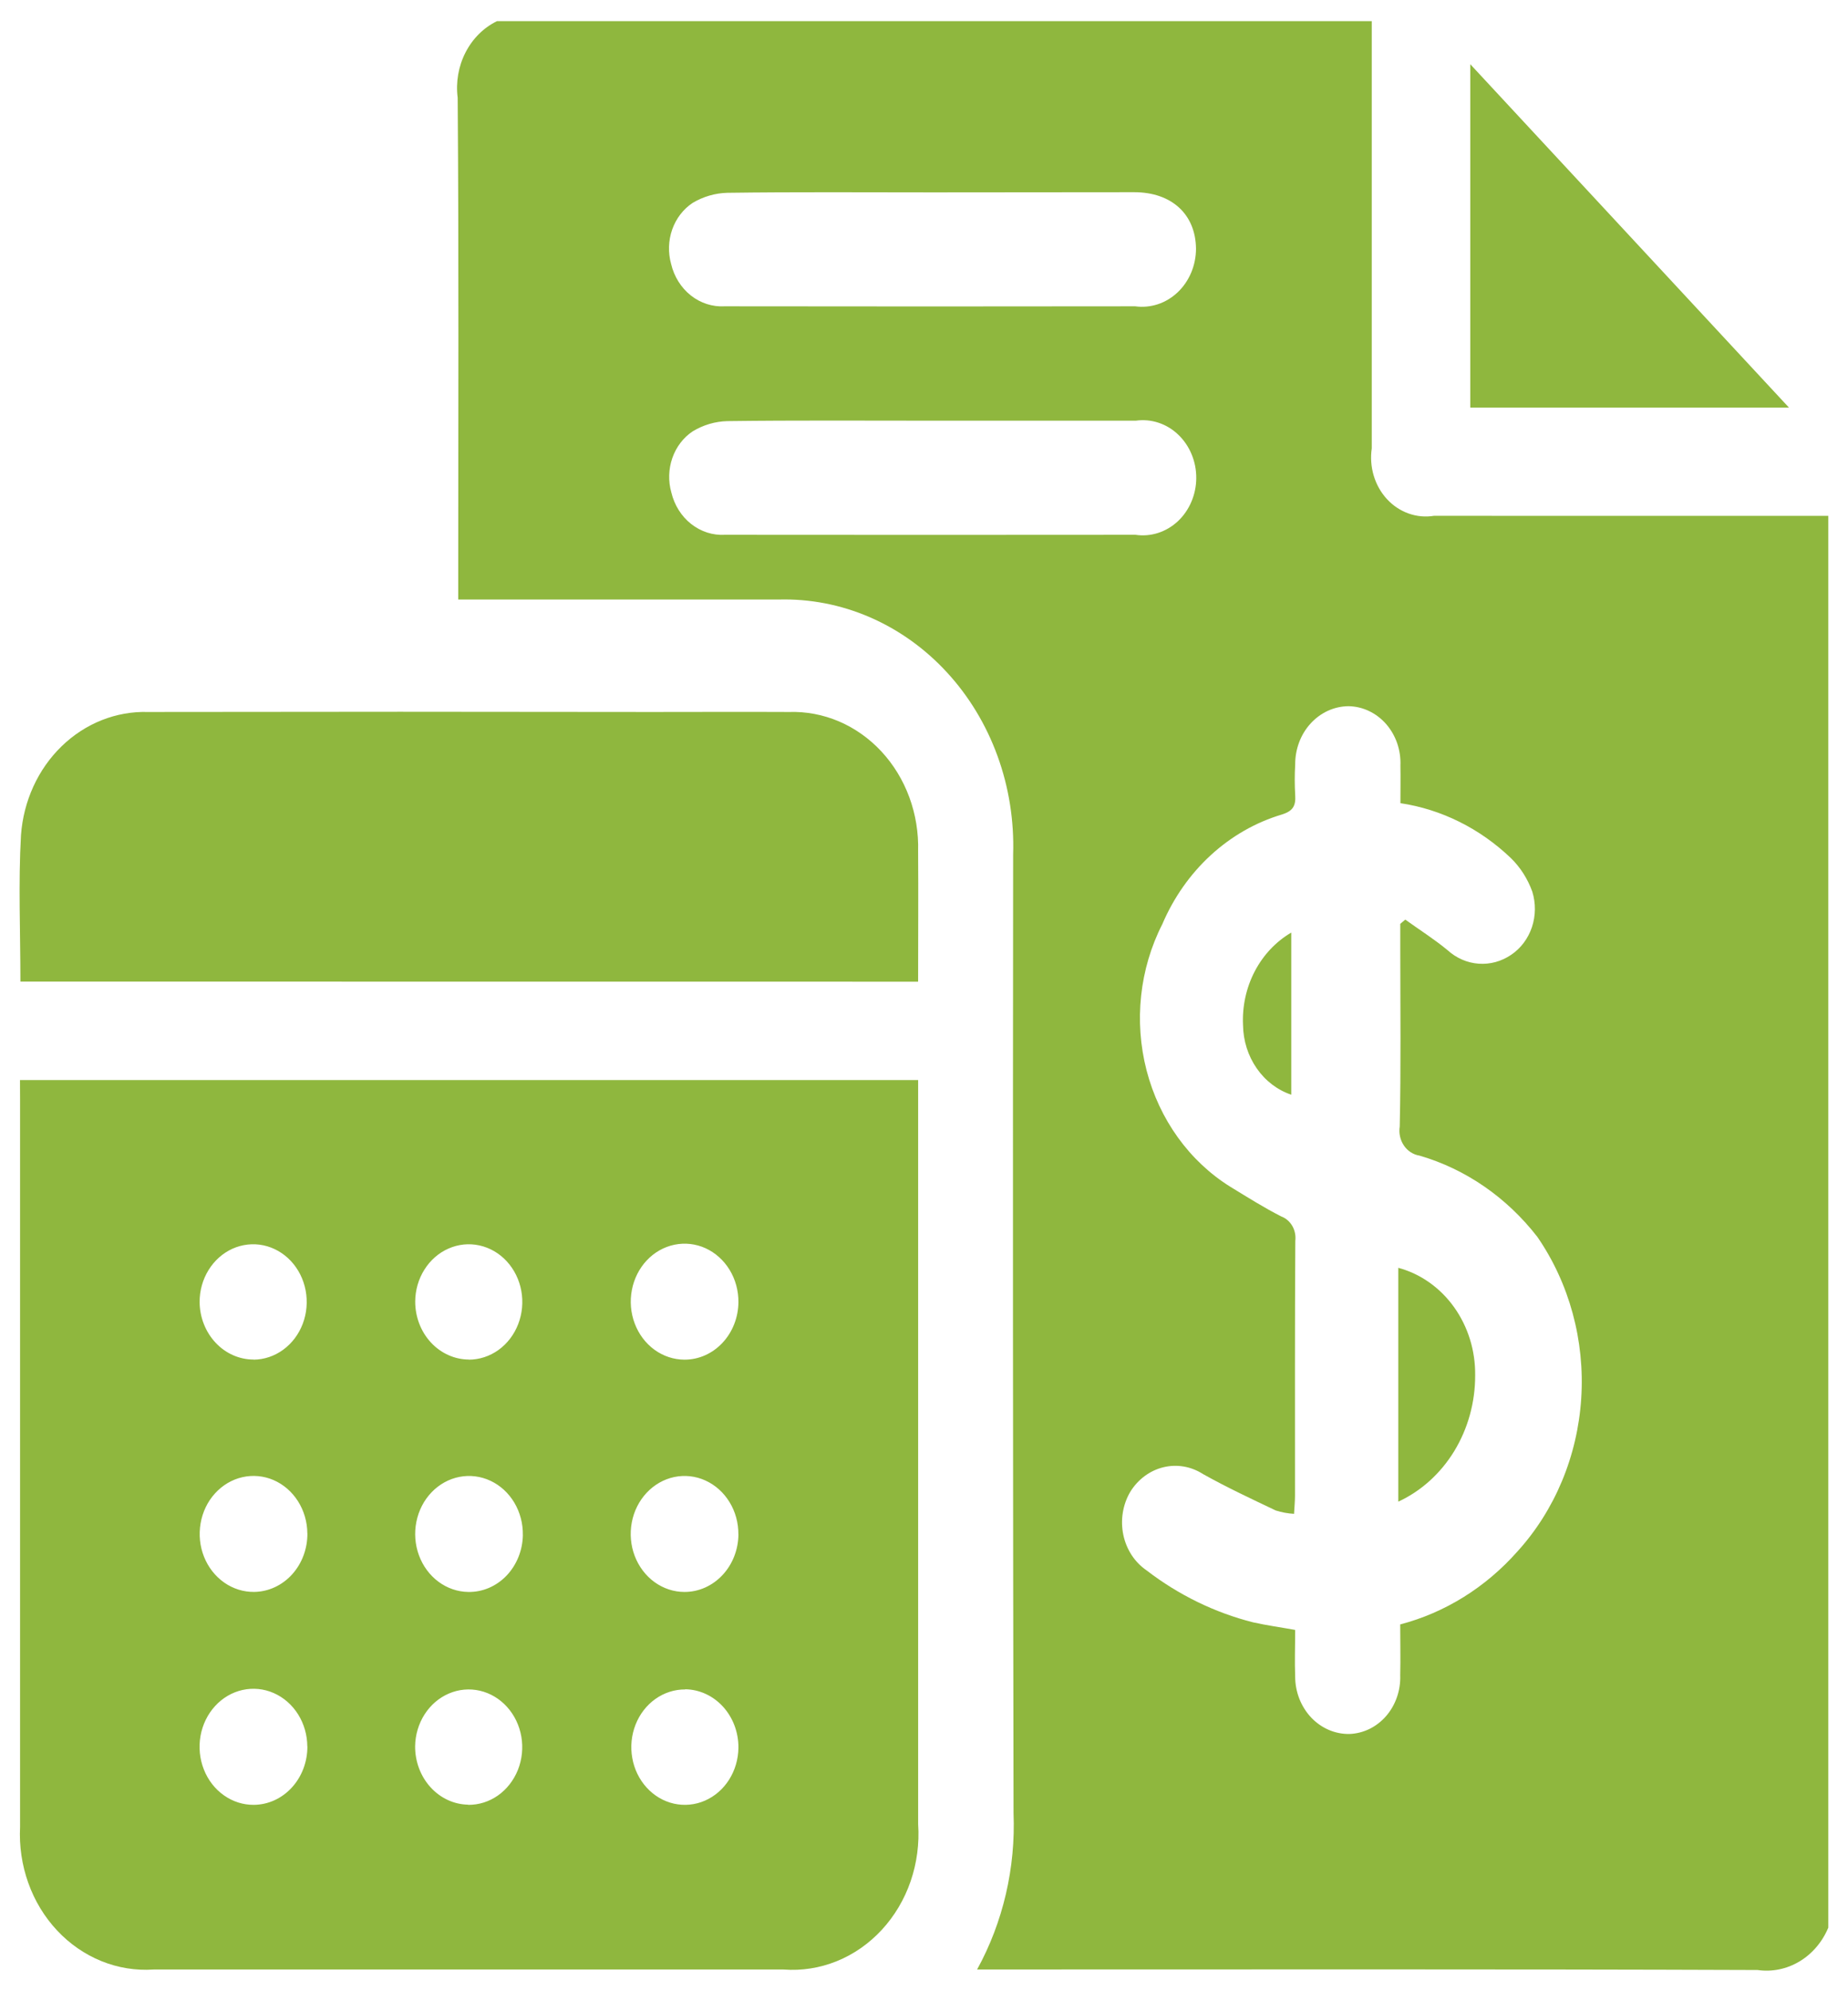 <svg xmlns="http://www.w3.org/2000/svg" width="65" height="70" viewBox="0 0 65 70" fill="none"><path d="M64.307 18.135V67.765C64.096 68.269 63.74 68.686 63.292 68.954C62.843 69.222 62.326 69.328 61.818 69.254C52.925 69.221 44.03 69.236 35.14 69.236H34.368C35.281 67.575 35.726 65.664 35.649 63.736C35.628 52.504 35.623 41.272 35.635 30.039C35.673 28.858 35.487 27.68 35.087 26.58C34.687 25.479 34.082 24.478 33.309 23.639C32.537 22.799 31.612 22.139 30.594 21.698C29.576 21.257 28.484 21.046 27.387 21.076C23.867 21.076 20.347 21.076 16.828 21.076H16.117V20.217C16.117 14.623 16.14 9.03 16.098 3.436C16.028 2.886 16.125 2.327 16.375 1.842C16.624 1.356 17.012 0.971 17.482 0.743H48.249C48.249 5.75 48.249 10.756 48.249 15.763C48.202 16.085 48.226 16.414 48.319 16.724C48.412 17.034 48.571 17.315 48.784 17.546C48.997 17.777 49.258 17.95 49.545 18.052C49.832 18.154 50.138 18.182 50.437 18.133L64.307 18.135ZM49.257 28.235C49.257 27.754 49.265 27.333 49.257 26.911C49.268 26.644 49.229 26.378 49.143 26.127C49.056 25.877 48.924 25.648 48.754 25.453C48.584 25.259 48.379 25.103 48.151 24.995C47.924 24.887 47.68 24.83 47.431 24.826C47.183 24.828 46.938 24.882 46.709 24.986C46.48 25.091 46.273 25.242 46.099 25.433C45.924 25.623 45.787 25.849 45.694 26.097C45.601 26.345 45.554 26.61 45.556 26.877C45.535 27.233 45.535 27.59 45.556 27.946C45.585 28.347 45.459 28.518 45.083 28.635C44.165 28.909 43.314 29.396 42.588 30.062C41.863 30.727 41.281 31.555 40.883 32.487C40.081 34.058 39.882 35.904 40.329 37.63C40.777 39.356 41.835 40.825 43.276 41.721C43.865 42.08 44.454 42.453 45.067 42.764C45.228 42.824 45.366 42.943 45.456 43.1C45.545 43.257 45.582 43.442 45.56 43.625C45.542 46.611 45.549 49.597 45.549 52.583C45.549 52.778 45.528 52.974 45.516 53.218C45.297 53.206 45.081 53.166 44.871 53.099C44.01 52.689 43.147 52.287 42.311 51.818C41.892 51.549 41.392 51.464 40.916 51.581C40.44 51.698 40.023 52.008 39.754 52.446C39.623 52.668 39.535 52.915 39.493 53.174C39.451 53.432 39.457 53.698 39.51 53.954C39.563 54.21 39.663 54.452 39.803 54.667C39.944 54.882 40.122 55.064 40.328 55.205C41.453 56.07 42.725 56.69 44.071 57.031C44.546 57.138 45.039 57.205 45.555 57.299C45.555 57.866 45.534 58.4 45.555 58.937C45.555 59.205 45.605 59.469 45.701 59.716C45.798 59.963 45.938 60.187 46.115 60.375C46.292 60.563 46.503 60.711 46.733 60.811C46.964 60.911 47.211 60.96 47.459 60.957C47.702 60.949 47.942 60.889 48.164 60.782C48.385 60.674 48.585 60.52 48.752 60.329C48.918 60.138 49.048 59.913 49.133 59.668C49.219 59.423 49.259 59.161 49.25 58.9C49.264 58.304 49.25 57.708 49.25 57.105C50.821 56.695 52.25 55.807 53.366 54.548C54.689 53.097 55.487 51.184 55.617 49.156C55.747 47.127 55.199 45.115 54.074 43.482C52.996 42.093 51.548 41.094 49.925 40.624C49.816 40.607 49.712 40.567 49.618 40.505C49.524 40.444 49.443 40.364 49.379 40.269C49.314 40.173 49.268 40.065 49.243 39.95C49.218 39.835 49.215 39.715 49.233 39.599C49.278 37.527 49.252 35.454 49.252 33.383V32.477L49.428 32.328C49.922 32.684 50.44 33.01 50.913 33.401C51.222 33.682 51.606 33.849 52.01 33.878C52.413 33.907 52.814 33.797 53.156 33.563C53.492 33.337 53.748 32.995 53.883 32.593C54.017 32.191 54.021 31.752 53.896 31.346C53.733 30.894 53.475 30.489 53.141 30.164C52.051 29.123 50.7 28.451 49.257 28.235ZM32.799 6.763C30.395 6.763 27.988 6.745 25.582 6.778C25.155 6.789 24.736 6.91 24.362 7.133C24.034 7.351 23.781 7.679 23.644 8.067C23.507 8.455 23.494 8.881 23.605 9.279C23.71 9.724 23.956 10.115 24.299 10.387C24.643 10.658 25.064 10.793 25.489 10.768C30.305 10.775 35.117 10.775 39.927 10.768C40.194 10.805 40.465 10.78 40.723 10.696C40.981 10.611 41.218 10.468 41.421 10.277C41.623 10.086 41.785 9.85 41.897 9.586C42.008 9.322 42.066 9.036 42.067 8.746C42.056 7.533 41.21 6.757 39.895 6.757L32.799 6.763ZM32.799 14.789C30.395 14.789 27.988 14.773 25.582 14.804C25.155 14.815 24.737 14.938 24.365 15.163C24.037 15.381 23.785 15.71 23.649 16.099C23.513 16.488 23.5 16.914 23.613 17.311C23.719 17.756 23.965 18.148 24.309 18.419C24.654 18.691 25.075 18.826 25.501 18.8C30.314 18.805 35.126 18.805 39.938 18.8C40.204 18.84 40.474 18.818 40.73 18.736C40.987 18.654 41.225 18.514 41.427 18.326C41.63 18.137 41.792 17.903 41.904 17.641C42.016 17.379 42.075 17.094 42.076 16.806C42.078 16.517 42.022 16.232 41.912 15.969C41.803 15.706 41.643 15.471 41.442 15.28C41.242 15.088 41.005 14.945 40.749 14.861C40.493 14.776 40.223 14.751 39.957 14.788L32.799 14.789Z" fill="#8FB73E"></path><path d="M0.703 37.968H32.294V38.694C32.294 47.172 32.294 55.65 32.294 64.127C32.34 64.81 32.25 65.495 32.029 66.136C31.808 66.778 31.461 67.36 31.012 67.845C30.564 68.329 30.024 68.705 29.429 68.945C28.834 69.185 28.198 69.285 27.564 69.237C20.176 69.237 12.789 69.237 5.401 69.237C4.778 69.279 4.153 69.179 3.568 68.942C2.984 68.705 2.451 68.338 2.008 67.864C1.564 67.39 1.219 66.821 0.995 66.193C0.77 65.565 0.672 64.893 0.706 64.221C0.706 55.698 0.706 47.175 0.706 38.652L0.703 37.968ZM8.92 47.798C9.292 47.795 9.654 47.673 9.962 47.448C10.27 47.223 10.51 46.905 10.65 46.533C10.79 46.162 10.824 45.755 10.75 45.362C10.675 44.969 10.494 44.61 10.23 44.328C9.965 44.046 9.629 43.855 9.264 43.778C8.899 43.702 8.521 43.744 8.177 43.898C7.834 44.053 7.541 44.314 7.335 44.648C7.129 44.981 7.02 45.373 7.021 45.774C7.026 46.312 7.229 46.826 7.585 47.204C7.94 47.583 8.42 47.794 8.92 47.794V47.798ZM16.486 47.798C16.858 47.798 17.222 47.68 17.532 47.458C17.841 47.236 18.083 46.92 18.226 46.55C18.369 46.18 18.408 45.773 18.336 45.379C18.265 44.986 18.086 44.625 17.824 44.34C17.562 44.056 17.228 43.862 16.863 43.782C16.499 43.702 16.12 43.74 15.776 43.892C15.431 44.043 15.136 44.301 14.928 44.633C14.719 44.964 14.606 45.355 14.604 45.756C14.604 46.296 14.803 46.813 15.157 47.195C15.512 47.577 15.992 47.792 16.493 47.794L16.486 47.798ZM25.973 45.777C25.976 45.373 25.868 44.978 25.662 44.64C25.456 44.303 25.162 44.039 24.817 43.881C24.472 43.724 24.091 43.681 23.723 43.757C23.355 43.833 23.016 44.024 22.749 44.308C22.483 44.591 22.3 44.954 22.225 45.349C22.149 45.745 22.184 46.155 22.326 46.529C22.467 46.903 22.709 47.223 23.019 47.449C23.33 47.675 23.696 47.796 24.071 47.798C24.572 47.8 25.054 47.588 25.41 47.208C25.767 46.829 25.969 46.312 25.973 45.773V45.777ZM10.81 53.903C10.807 53.499 10.692 53.106 10.48 52.773C10.269 52.44 9.97 52.182 9.622 52.031C9.274 51.881 8.893 51.846 8.526 51.929C8.159 52.012 7.824 52.211 7.562 52.5C7.3 52.788 7.124 53.154 7.056 53.551C6.987 53.948 7.029 54.358 7.177 54.729C7.325 55.099 7.572 55.414 7.886 55.634C8.201 55.854 8.569 55.968 8.943 55.963C9.445 55.955 9.923 55.734 10.274 55.347C10.624 54.96 10.818 54.439 10.812 53.898L10.81 53.903ZM18.39 53.964C18.397 53.56 18.292 53.164 18.09 52.824C17.887 52.484 17.596 52.217 17.252 52.056C16.909 51.895 16.528 51.847 16.159 51.919C15.79 51.991 15.45 52.179 15.18 52.46C14.911 52.74 14.725 53.1 14.646 53.495C14.566 53.889 14.598 54.301 14.736 54.676C14.874 55.051 15.112 55.374 15.42 55.603C15.729 55.833 16.093 55.958 16.468 55.964C16.717 55.969 16.964 55.92 17.195 55.822C17.426 55.723 17.637 55.577 17.816 55.391C17.994 55.205 18.136 54.982 18.235 54.737C18.334 54.491 18.387 54.227 18.391 53.96L18.39 53.964ZM25.971 53.94C25.974 53.536 25.866 53.141 25.659 52.804C25.453 52.467 25.158 52.203 24.812 52.046C24.467 51.889 24.086 51.847 23.718 51.923C23.35 52 23.012 52.193 22.745 52.477C22.479 52.761 22.296 53.124 22.222 53.52C22.147 53.916 22.184 54.327 22.326 54.7C22.469 55.073 22.711 55.393 23.022 55.618C23.333 55.843 23.7 55.964 24.075 55.964C24.576 55.965 25.056 55.751 25.412 55.371C25.768 54.991 25.969 54.475 25.973 53.936L25.971 53.94ZM10.809 61.4C10.808 60.996 10.695 60.602 10.485 60.267C10.275 59.932 9.977 59.672 9.63 59.519C9.283 59.366 8.901 59.328 8.533 59.409C8.166 59.49 7.829 59.687 7.566 59.974C7.302 60.262 7.124 60.627 7.053 61.024C6.983 61.421 7.023 61.832 7.17 62.204C7.316 62.576 7.562 62.893 7.876 63.114C8.189 63.336 8.557 63.452 8.932 63.448C9.434 63.443 9.913 63.224 10.265 62.839C10.618 62.454 10.814 61.935 10.812 61.394L10.809 61.4ZM16.465 63.448C16.837 63.452 17.202 63.338 17.514 63.119C17.825 62.9 18.07 62.586 18.217 62.218C18.363 61.85 18.405 61.443 18.337 61.049C18.269 60.656 18.094 60.292 17.834 60.005C17.575 59.718 17.243 59.52 16.879 59.436C16.515 59.352 16.136 59.386 15.79 59.534C15.444 59.682 15.147 59.936 14.935 60.266C14.724 60.595 14.607 60.985 14.601 61.385C14.597 61.924 14.792 62.442 15.141 62.827C15.491 63.213 15.967 63.434 16.467 63.442L16.465 63.448ZM24.1 59.391C23.728 59.389 23.363 59.505 23.052 59.726C22.742 59.946 22.498 60.261 22.354 60.63C22.209 60.999 22.169 61.406 22.239 61.8C22.308 62.194 22.485 62.556 22.746 62.842C23.007 63.128 23.34 63.324 23.705 63.406C24.069 63.487 24.448 63.451 24.793 63.301C25.138 63.151 25.434 62.895 25.644 62.564C25.854 62.233 25.968 61.843 25.973 61.442C25.977 60.902 25.782 60.383 25.431 59.997C25.08 59.612 24.601 59.391 24.1 59.385V59.391Z" fill="#8FB73E"></path><path d="M0.718 34.507C0.718 32.757 0.642 31.055 0.738 29.363C0.824 28.161 1.335 27.041 2.167 26.235C2.998 25.428 4.086 24.996 5.205 25.029C11.118 25.019 17.032 25.019 22.949 25.029C24.545 25.029 26.148 25.021 27.747 25.029C28.349 25.009 28.948 25.122 29.508 25.36C30.068 25.599 30.576 25.959 31.002 26.417C31.428 26.876 31.762 27.424 31.984 28.026C32.206 28.629 32.311 29.275 32.293 29.923C32.304 31.438 32.293 32.952 32.293 34.51L0.718 34.507Z" fill="#8FB73E"></path><path d="M62.924 14.329H51.715V2.258L62.924 14.329Z" fill="#8FB73E"></path><path d="M49.182 44.569C49.962 44.778 50.653 45.266 51.144 45.952C51.635 46.638 51.897 47.483 51.886 48.349C51.889 49.293 51.634 50.217 51.154 51.007C50.673 51.797 49.987 52.417 49.182 52.79V44.569Z" fill="#8FB73E"></path><path d="M45.418 32.784V38.484C44.932 38.32 44.506 37.996 44.202 37.556C43.897 37.117 43.729 36.585 43.721 36.037C43.69 35.377 43.833 34.722 44.133 34.147C44.434 33.571 44.879 33.099 45.418 32.784Z" fill="#8FB73E"></path></svg>